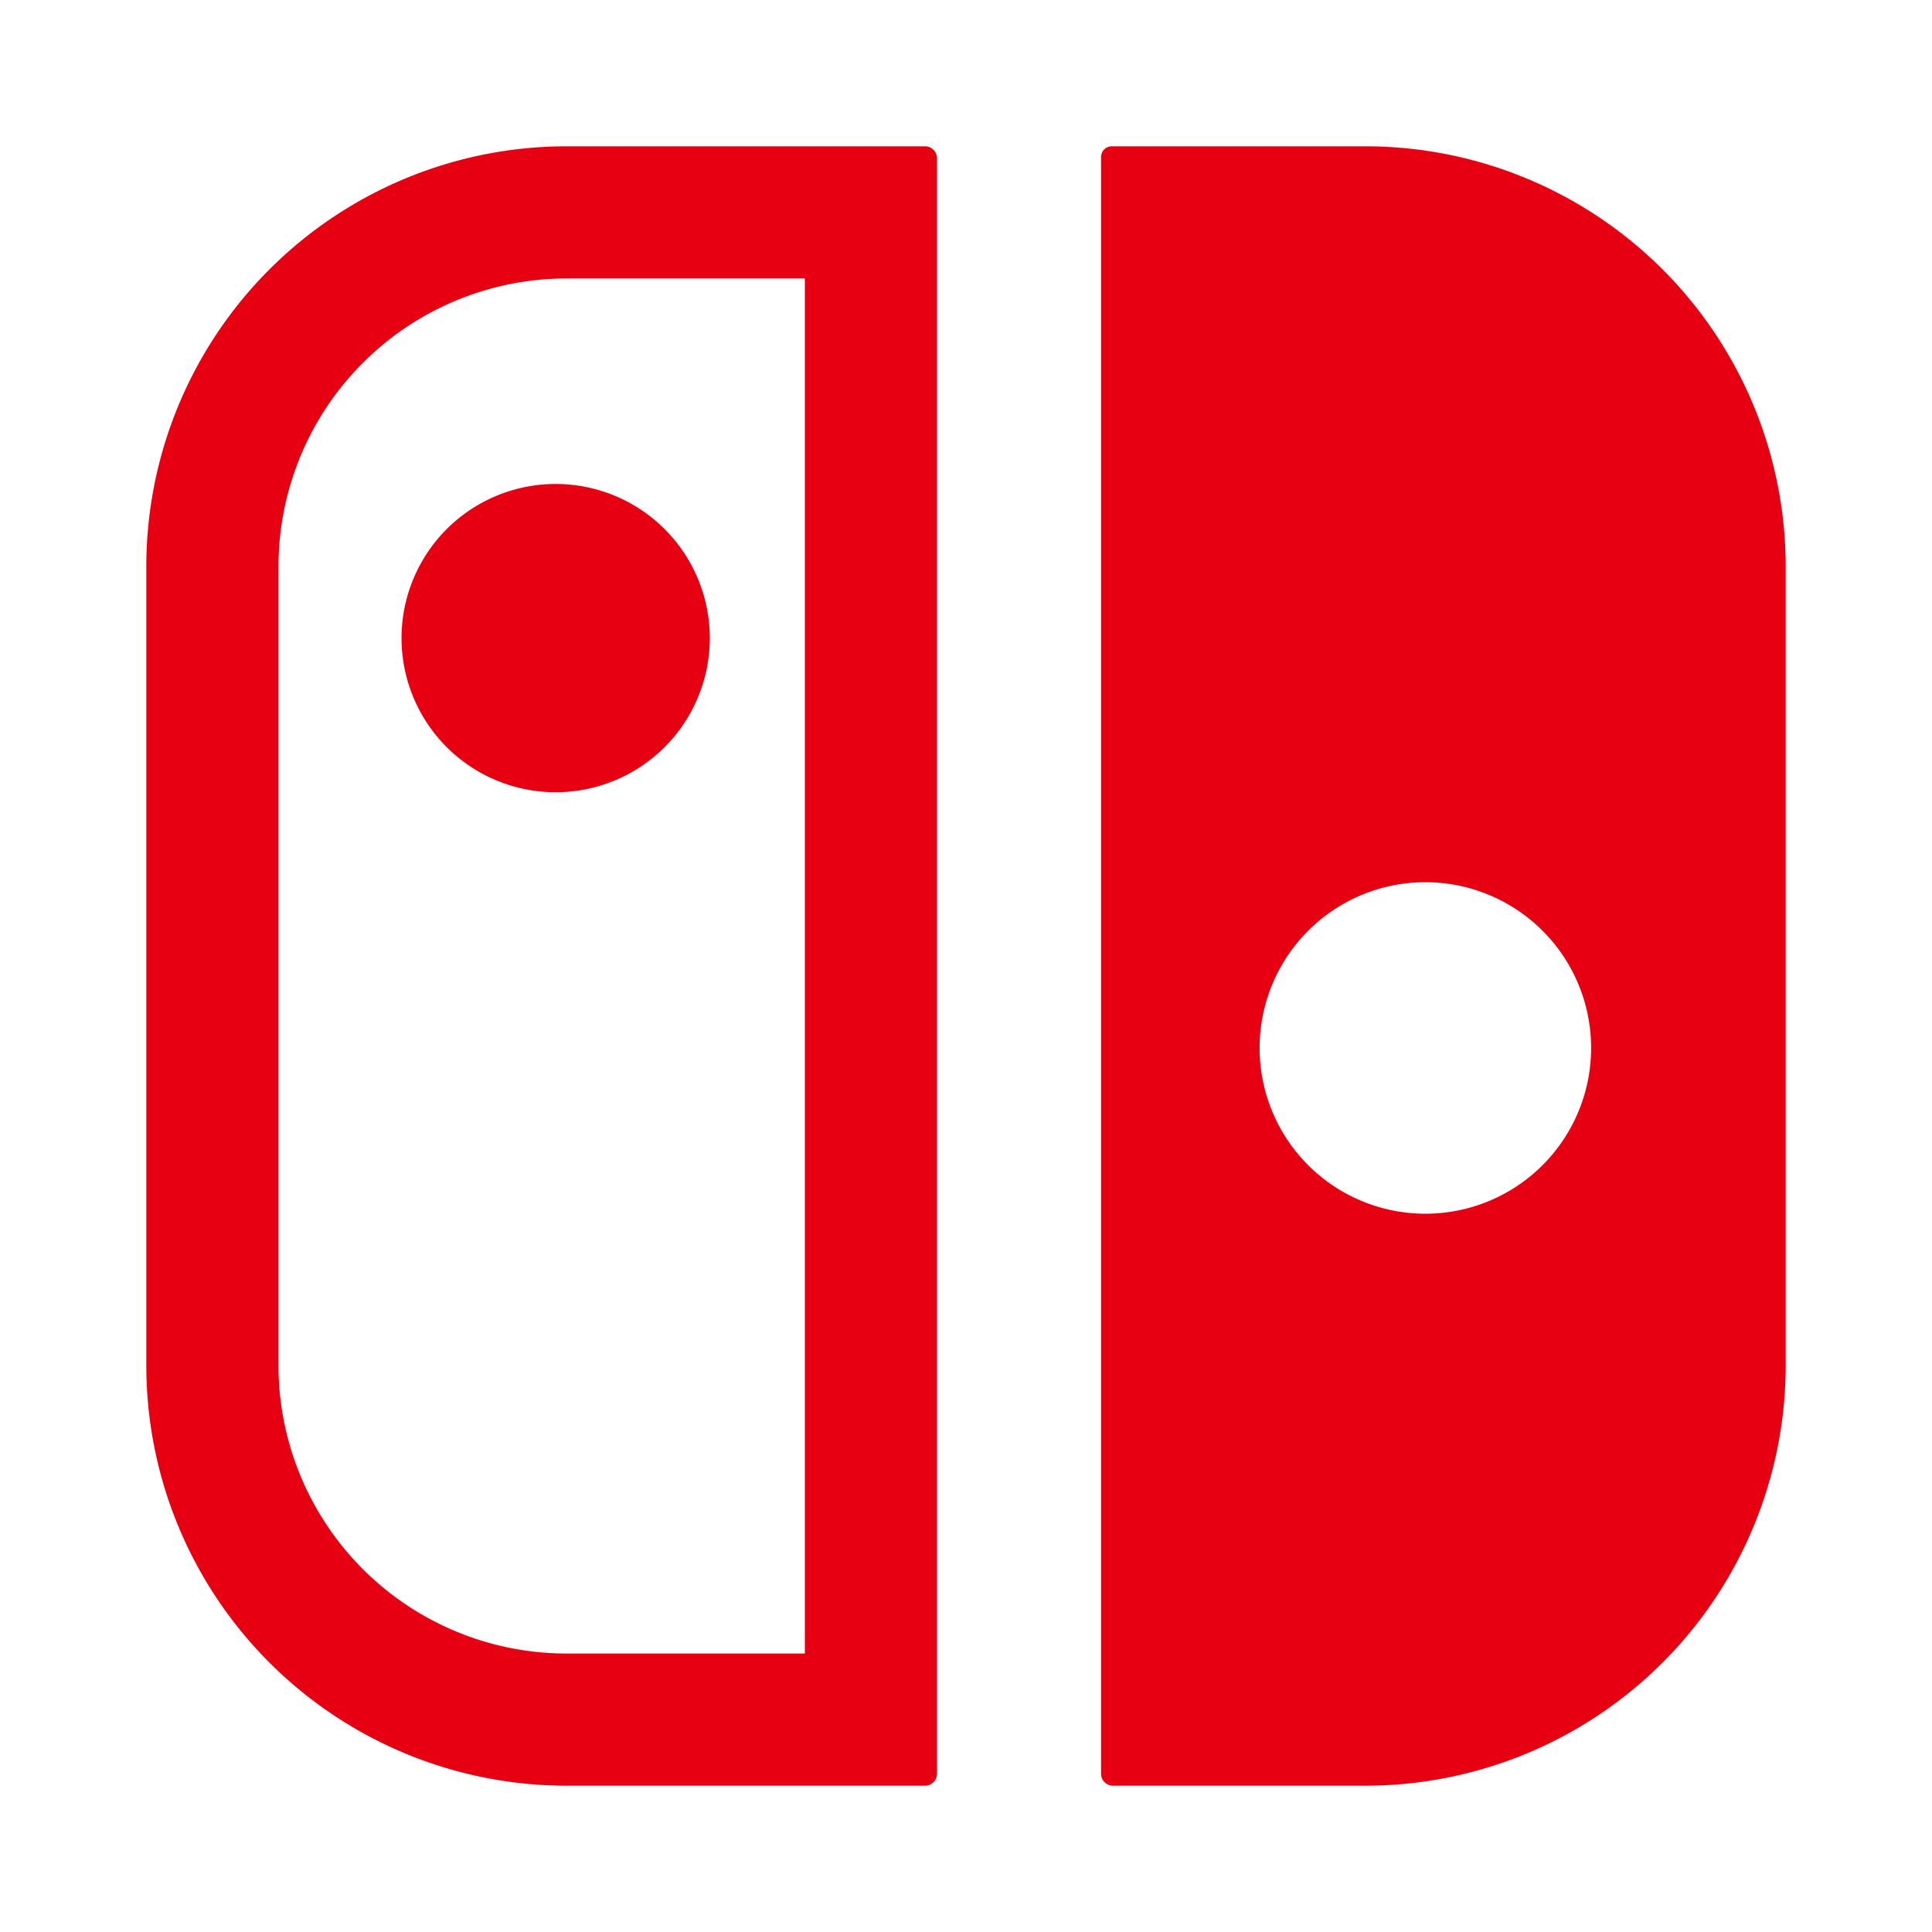 <svg xmlns="http://www.w3.org/2000/svg" viewBox="-11.359 -11.359 150 150" width="150" height="150"><defs><style>.a{fill:#e60012;}</style></defs><title>Nintendo Switch Icon</title><path class="a" d="M75.058,127.282H94.646a32.636,32.636,0,0,0,32.636-32.636V32.636A32.636,32.636,0,0,0,94.646,0H74.954a.828.828,0,0,0-.828.83V126.349a.933.933,0,0,0,.932.933M99.307,57.136a12.869,12.869,0,1,1-12.87,12.869,12.869,12.869,0,0,1,12.87-12.869"/><path class="a" d="M60.457,0H32.637A32.637,32.637,0,0,0,0,32.636v62.01a32.636,32.636,0,0,0,32.637,32.636h27.82a.933.933,0,0,0,.934-.933V.932A.933.933,0,0,0,60.457,0M51.129,117.021H32.637A22.372,22.372,0,0,1,10.263,94.646V32.637A22.37,22.37,0,0,1,32.637,10.262H51.129Z"/><path class="a" d="M19.816,38.184A11.967,11.967,0,1,0,31.783,26.217,11.967,11.967,0,0,0,19.816,38.184"/></svg>